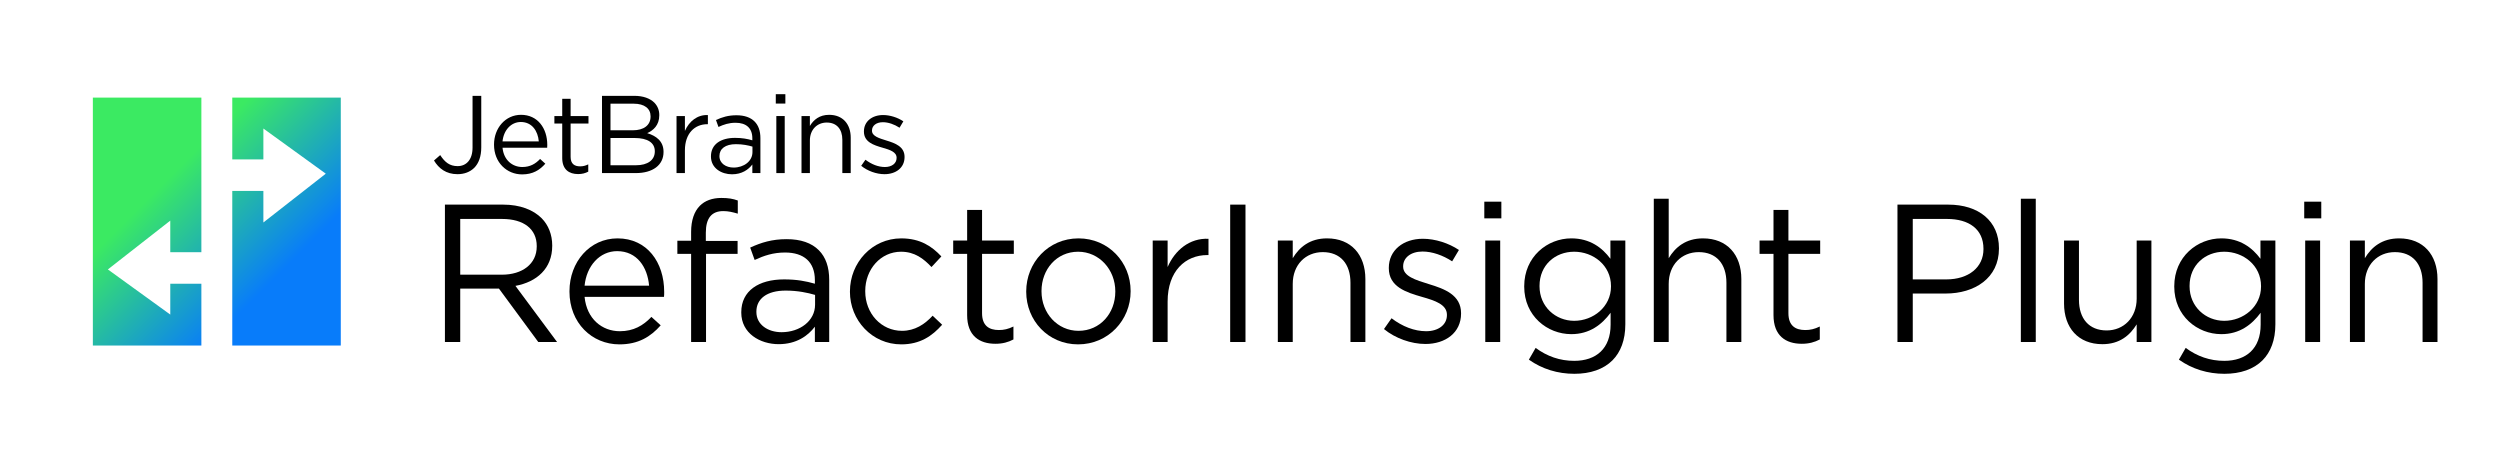<?xml version="1.0" encoding="UTF-8"?>
<svg xmlns="http://www.w3.org/2000/svg" width="605" height="112.5" xmlns:xlink="http://www.w3.org/1999/xlink" viewBox="0 0 605 112.5">
  <defs>
    <linearGradient id="linear-gradient" x1="28.993" y1="30.138" x2="73.64" y2="74.785" gradientUnits="userSpaceOnUse">
      <stop offset=".277" stop-color="#3bea62"/>
      <stop offset=".838" stop-color="#087cfa"/>
    </linearGradient>
  </defs>
  <g id="Layer_1" data-name="Layer 1">
    <rect width="605" height="112.5" fill="none"/>
  </g>
  <g id="Layer_3" data-name="Layer 3">
    <g>
      <g>
        <g>
          <path d="m105.025,38.842l1.503-1.309c1.134,1.736,2.293,2.67,4.218,2.67,2.082,0,3.61-1.522,3.61-4.485v-12.524h2.109v12.496c0,2.19-.632,3.845-1.687,4.914-1.028,1.015-2.425,1.548-4.06,1.548-2.768,0-4.533-1.389-5.693-3.311Z"/>
          <path d="m119.554,35.024v-.054c0-3.979,2.768-7.184,6.537-7.184,4.032,0,6.352,3.258,6.352,7.29,0,.268,0,.428-.026.668h-10.806c.29,2.99,2.372,4.673,4.797,4.673,1.871,0,3.19-.774,4.296-1.95l1.265,1.148c-1.371,1.549-3.032,2.59-5.614,2.59-3.744,0-6.801-2.911-6.801-7.182Zm10.834-.802c-.21-2.51-1.635-4.699-4.349-4.699-2.373,0-4.166,2.002-4.428,4.699h8.777Z"/>
          <path d="m136.059,38.227v-8.33h-1.897v-1.816h1.897v-4.166h2.031v4.166h4.323v1.816h-4.323v8.064c0,1.683.923,2.296,2.293,2.296.685,0,1.265-.133,1.977-.48v1.763c-.712.373-1.477.587-2.451.587-2.189,0-3.85-1.096-3.85-3.899Z"/>
          <path d="m145.683,23.195h7.855c2.109,0,3.77.613,4.824,1.655.764.802,1.185,1.789,1.185,2.99v.054c0,2.429-1.475,3.685-2.926,4.325,2.189.668,3.954,1.95,3.954,4.514v.052c0,3.205-2.662,5.101-6.696,5.101h-8.197v-18.691Zm11.756,4.94c0-1.842-1.45-3.044-4.086-3.044h-5.615v6.434h5.457c2.504,0,4.244-1.148,4.244-3.337v-.054Zm-3.876,5.26h-5.825v6.595h6.195c2.794,0,4.533-1.255,4.533-3.338v-.054c0-2.029-1.687-3.203-4.903-3.203Z"/>
          <path d="m163.72,28.081h2.029v3.605c1.002-2.296,2.978-3.953,5.561-3.845v2.216h-.158c-2.978,0-5.403,2.163-5.403,6.328v5.501h-2.029v-13.805Z"/>
          <path d="m172.051,37.881v-.054c0-2.911,2.373-4.46,5.825-4.46,1.739,0,2.978.241,4.191.588v-.481c0-2.483-1.501-3.764-4.059-3.764-1.609,0-2.873.426-4.138,1.015l-.606-1.683c1.503-.694,2.978-1.148,4.955-1.148,1.925,0,3.4.507,4.402,1.522.923.935,1.397,2.27,1.397,4.032v8.438h-1.951v-2.083c-.949,1.255-2.53,2.377-4.929,2.377-2.53,0-5.087-1.47-5.087-4.299Zm10.043-1.068v-1.335c-1.002-.294-2.347-.588-4.008-.588-2.556,0-3.98,1.122-3.98,2.858v.052c0,1.736,1.582,2.751,3.428,2.751,2.504,0,4.56-1.549,4.56-3.738Z"/>
          <path d="m187.74,22.793h2.319v2.27h-2.319v-2.27Zm.132,5.288h2.029v13.805h-2.029v-13.805Z"/>
          <path d="m193.962,28.081h2.029v2.403c.896-1.496,2.319-2.697,4.665-2.697,3.296,0,5.219,2.244,5.219,5.528v8.571h-2.029v-8.064c0-2.564-1.371-4.166-3.768-4.166-2.347,0-4.086,1.735-4.086,4.325v7.904h-2.029v-13.805Z"/>
          <path d="m208.411,40.123l1.028-1.468c1.477,1.122,3.11,1.763,4.719,1.763,1.635,0,2.82-.855,2.82-2.19v-.054c0-1.389-1.607-1.922-3.4-2.429-2.135-.615-4.507-1.362-4.507-3.899v-.052c0-2.377,1.95-3.953,4.639-3.953,1.661,0,3.506.587,4.903,1.522l-.923,1.549c-1.265-.828-2.715-1.335-4.032-1.335-1.609,0-2.637.854-2.637,2.002v.054c0,1.309,1.687,1.816,3.506,2.377,2.109.641,4.376,1.468,4.376,3.951v.054c0,2.616-2.135,4.138-4.851,4.138-1.951,0-4.112-.774-5.641-2.029Z"/>
        </g>
        <g>
          <path d="m107.671,49.518h14.11c4.031,0,7.265,1.235,9.327,3.324,1.593,1.615,2.531,3.943,2.531,6.555v.095c0,5.509-3.749,8.74-8.906,9.69l10.079,13.584h-4.548l-9.515-12.92h-9.374v12.92h-3.704v-33.248Zm13.782,16.956c4.922,0,8.438-2.564,8.438-6.839v-.095c0-4.085-3.093-6.555-8.391-6.555h-10.124v13.489h10.078Z"/>
          <path d="m137.812,70.559v-.095c0-7.076,4.922-12.777,11.624-12.777,7.173,0,11.297,5.795,11.297,12.968,0,.474,0,.759-.047,1.187h-19.219c.516,5.319,4.219,8.312,8.531,8.312,3.329,0,5.673-1.378,7.641-3.467l2.249,2.043c-2.438,2.754-5.391,4.607-9.984,4.607-6.656,0-12.093-5.178-12.093-12.778Zm19.266-1.424c-.375-4.464-2.906-8.359-7.735-8.359-4.218,0-7.406,3.562-7.875,8.359h15.61Z"/>
          <path d="m167.25,61.439h-3.329v-3.181h3.329v-2.138c0-2.802.749-4.94,2.109-6.317,1.218-1.235,3-1.899,5.202-1.899,1.688,0,2.813.19,3.984.617v3.181c-1.312-.379-2.296-.617-3.516-.617-2.812,0-4.218,1.71-4.218,5.224v1.995h7.687v3.135h-7.64v21.327h-3.609v-21.327Z"/>
          <path d="m179.389,75.641v-.095c0-5.178,4.219-7.932,10.36-7.932,3.093,0,5.297.426,7.453,1.045v-.855c0-4.417-2.671-6.697-7.218-6.697-2.86,0-5.11.759-7.36,1.804l-1.078-2.992c2.671-1.235,5.296-2.043,8.811-2.043,3.422,0,6.047.903,7.828,2.708,1.64,1.662,2.484,4.037,2.484,7.171v15.009h-3.469v-3.705c-1.687,2.233-4.5,4.228-8.765,4.228-4.501,0-9.048-2.612-9.048-7.647Zm17.859-1.9v-2.374c-1.78-.522-4.171-1.045-7.125-1.045-4.547,0-7.078,1.995-7.078,5.081v.095c0,3.088,2.812,4.893,6.093,4.893,4.453,0,8.109-2.755,8.109-6.65Z"/>
          <path d="m205.687,70.607v-.095c0-6.935,5.344-12.825,12.422-12.825,4.593,0,7.453,1.948,9.702,4.371l-2.39,2.564c-1.922-2.042-4.079-3.705-7.36-3.705-4.922,0-8.673,4.228-8.673,9.5v.095c0,5.319,3.844,9.547,8.906,9.547,3.093,0,5.484-1.567,7.406-3.657l2.297,2.185c-2.438,2.755-5.344,4.75-9.891,4.75-7.078,0-12.422-5.843-12.422-12.73Z"/>
          <path d="m234.048,76.259v-14.82h-3.375v-3.23h3.375v-7.409h3.609v7.409h7.687v3.23h-7.687v14.345c0,2.992,1.64,4.085,4.078,4.085,1.218,0,2.249-.238,3.516-.855v3.135c-1.266.665-2.625,1.045-4.36,1.045-3.891,0-6.843-1.948-6.843-6.935Z"/>
          <path d="m248.344,70.607v-.095c0-6.935,5.344-12.825,12.656-12.825,7.266,0,12.61,5.795,12.61,12.73v.095c0,6.935-5.391,12.825-12.704,12.825-7.265,0-12.562-5.795-12.562-12.73Zm21.562,0v-.095c0-5.273-3.891-9.595-9-9.595-5.249,0-8.86,4.323-8.86,9.5v.095c0,5.273,3.844,9.547,8.953,9.547,5.251,0,8.906-4.274,8.906-9.452Z"/>
          <path d="m278.954,58.21h3.609v6.412c1.782-4.085,5.297-7.03,9.891-6.84v3.943h-.28c-5.297,0-9.61,3.847-9.61,11.256v9.785h-3.609v-24.556Z"/>
          <path d="m297.704,49.518h3.703v33.248h-3.703v-33.248Z"/>
          <path d="m309.234,58.21h3.609v4.274c1.593-2.659,4.126-4.797,8.297-4.797,5.86,0,9.28,3.99,9.28,9.832v15.247h-3.609v-14.344c0-4.56-2.438-7.409-6.702-7.409-4.173,0-7.266,3.087-7.266,7.694v14.059h-3.609v-24.556Z"/>
          <path d="m334.921,79.631l1.829-2.612c2.625,1.995,5.531,3.135,8.389,3.135,2.906,0,5.017-1.521,5.017-3.895v-.095c0-2.469-2.86-3.419-6.048-4.323-3.796-1.092-8.015-2.422-8.015-6.935v-.095c0-4.226,3.469-7.03,8.251-7.03,2.953,0,6.234,1.045,8.718,2.708l-1.64,2.754c-2.249-1.472-4.829-2.374-7.171-2.374-2.86,0-4.688,1.519-4.688,3.562v.095c0,2.328,3,3.23,6.235,4.228,3.749,1.14,7.78,2.612,7.78,7.03v.095c0,4.654-3.796,7.361-8.624,7.361-3.469,0-7.313-1.376-10.031-3.609Z"/>
          <path d="m359.203,48.806h4.125v4.037h-4.125v-4.037Zm.235,9.404h3.609v24.556h-3.609v-24.556Z"/>
          <path d="m369.985,87.04l1.64-2.85c2.765,2.043,5.858,3.135,9.327,3.135,5.344,0,8.813-2.992,8.813-8.739v-2.897c-2.109,2.849-5.062,5.176-9.515,5.176-5.813,0-11.391-4.417-11.391-11.494v-.095c0-7.173,5.625-11.59,11.391-11.59,4.547,0,7.5,2.281,9.469,4.94v-4.417h3.609v20.282c0,3.8-1.125,6.697-3.093,8.692-2.156,2.185-5.391,3.278-9.234,3.278-4.032,0-7.782-1.141-11.015-3.421Zm19.874-17.716v-.095c0-5.035-4.312-8.312-8.906-8.312-4.593,0-8.389,3.231-8.389,8.266v.095c0,4.94,3.889,8.359,8.389,8.359,4.595,0,8.906-3.373,8.906-8.312Z"/>
          <path d="m400.218,48.093h3.609v14.391c1.593-2.659,4.126-4.797,8.297-4.797,5.86,0,9.28,3.99,9.28,9.832v15.247h-3.609v-14.344c0-4.56-2.438-7.409-6.702-7.409-4.173,0-7.266,3.087-7.266,7.694v14.059h-3.609v-34.673Z"/>
          <path d="m429.187,76.259v-14.82h-3.375v-3.23h3.375v-7.409h3.609v7.409h7.687v3.23h-7.687v14.345c0,2.992,1.64,4.085,4.078,4.085,1.218,0,2.249-.238,3.516-.855v3.135c-1.266.665-2.625,1.045-4.36,1.045-3.891,0-6.843-1.948-6.843-6.935Z"/>
          <path d="m459.186,49.518h12.282c7.406,0,12.28,3.99,12.28,10.545v.095c0,7.171-5.905,10.877-12.889,10.877h-7.969v11.732h-3.704v-33.248Zm11.813,18.097c5.438,0,9-2.945,9-7.316v-.095c0-4.749-3.516-7.219-8.813-7.219h-8.296v14.63h8.109Z"/>
          <path d="m489.046,48.093h3.609v34.673h-3.609v-34.673Z"/>
          <path d="m499.498,73.457v-15.247h3.61v14.344c0,4.56,2.436,7.41,6.702,7.41,4.125,0,7.265-3.088,7.265-7.695v-14.059h3.564v24.556h-3.564v-4.274c-1.64,2.659-4.125,4.797-8.296,4.797-5.86,0-9.282-3.99-9.282-9.832Z"/>
          <path d="m527.296,87.04l1.64-2.85c2.765,2.043,5.858,3.135,9.327,3.135,5.344,0,8.813-2.992,8.813-8.739v-2.897c-2.109,2.849-5.062,5.176-9.515,5.176-5.813,0-11.391-4.417-11.391-11.494v-.095c0-7.173,5.625-11.59,11.391-11.59,4.547,0,7.5,2.281,9.469,4.94v-4.417h3.609v20.282c0,3.8-1.125,6.697-3.093,8.692-2.156,2.185-5.391,3.278-9.234,3.278-4.032,0-7.782-1.141-11.015-3.421Zm19.874-17.716v-.095c0-5.035-4.312-8.312-8.906-8.312-4.593,0-8.389,3.231-8.389,8.266v.095c0,4.94,3.889,8.359,8.389,8.359,4.595,0,8.906-3.373,8.906-8.312Z"/>
          <path d="m557.623,48.806h4.125v4.037h-4.125v-4.037Zm.235,9.404h3.609v24.556h-3.609v-24.556Z"/>
          <path d="m568.685,58.21h3.609v4.274c1.593-2.659,4.126-4.797,8.297-4.797,5.86,0,9.28,3.99,9.28,9.832v15.247h-3.609v-14.344c0-4.56-2.438-7.409-6.702-7.409-4.173,0-7.266,3.087-7.266,7.694v14.059h-3.609v-24.556Z"/>
        </g>
      </g>
      <path d="m48.733,68.664v14.952h-26.262V23.616h26.262v37.411h-7.527v-7.636l-15.102,11.811,15.102,10.928v-7.466h7.527Zm15.004-30.095v-7.466s15.102,10.928,15.102,10.928l-15.102,11.811v-7.636h-7.527v37.411h26.262V23.616h-26.262v14.952h7.527Z" fill="url(#linear-gradient)"/>
    </g>
  </g>
</svg>